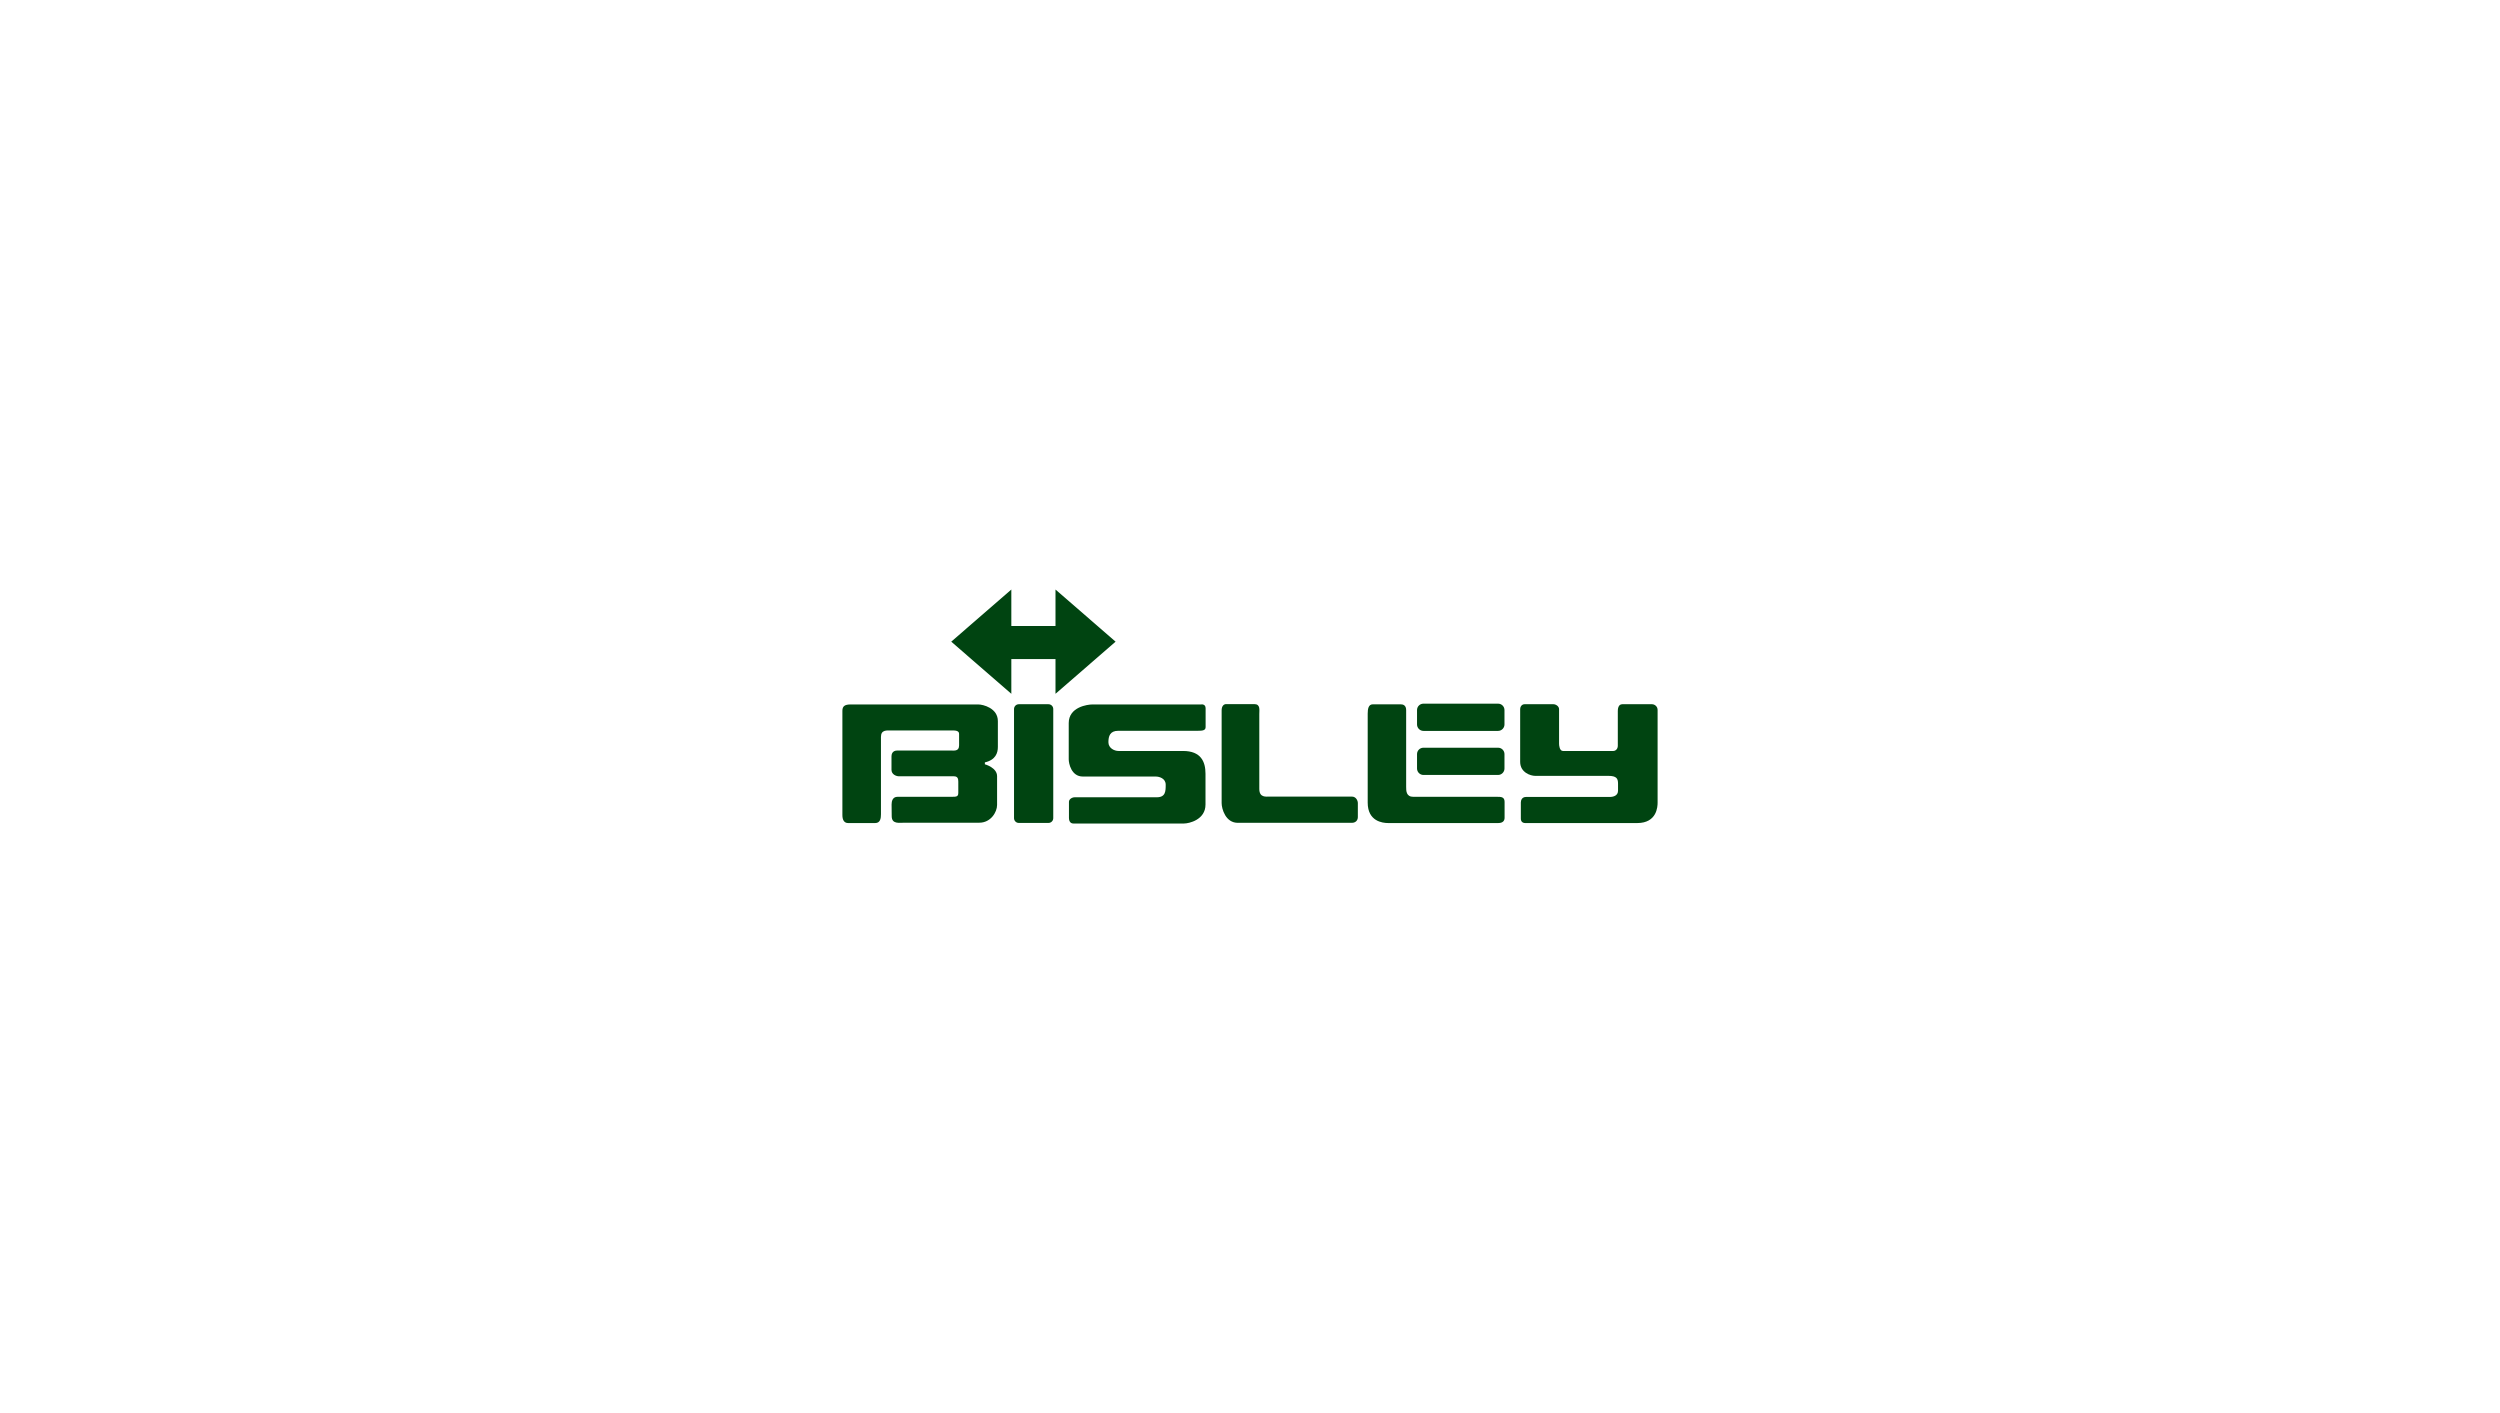 <?xml version="1.0" encoding="utf-8"?>
<!-- Generator: Adobe Illustrator 16.0.4, SVG Export Plug-In . SVG Version: 6.00 Build 0)  -->
<!DOCTYPE svg PUBLIC "-//W3C//DTD SVG 1.1//EN" "http://www.w3.org/Graphics/SVG/1.1/DTD/svg11.dtd">
<svg version="1.1" id="Layer_2" xmlns="http://www.w3.org/2000/svg" xmlns:xlink="http://www.w3.org/1999/xlink" x="0px" y="0px"
	 width="920px" height="520px" viewBox="-259.753 -59.753 920 520" enable-background="new -259.753 -59.753 920 520"
	 xml:space="preserve">
<rect x="-259.753" y="-59.753" fill="#FFFFFF" width="920" height="520"/>
<g>
	<polygon fill="#004411" points="150.784,176.381 128.671,157.198 128.671,170.606 112.417,170.606 112.417,157.198 90.305,176.381 
		112.417,195.564 112.417,182.776 128.671,182.776 128.671,195.564 	"/>
	<path fill="#004411" d="M126.072,199.401h-10.891c-0.99,0-1.774,0.785-1.774,1.775v40.141c0,0.99,0.784,1.772,1.774,1.772h10.891
		c0.99,0,1.774-0.782,1.774-1.772v-40.141C127.847,200.186,127.062,199.401,126.072,199.401z"/>
	<path fill="#004411" d="M100.247,199.484c-1.732,0-44.678,0-46.947,0c-2.269,0-3.053,0.702-3.053,2.351c0,1.65,0,35.521,0,38.365
		c0,1.857,0.701,2.93,2.104,2.93c1.402,0,8.085,0,9.983,0c1.897,0,2.104-1.813,2.104-3.218c0-1.402,0-25.783,0-28.465
		s2.104-2.393,3.795-2.393c1.691,0,20.585,0,22.772,0c2.186,0,2.186,0.908,2.186,1.403c0,0.494,0,1.815,0,4.083
		c0,2.312-1.897,1.898-3.218,1.898c-1.278,0-17.491,0-19.472,0c-1.98,0-2.187,1.484-2.187,2.186s0,3.218,0,4.909
		c0,1.692,1.691,2.394,2.805,2.394s18.771,0,20.173,0c1.403,0,1.609,0.907,1.609,1.98c0,1.113,0,2.681,0,4.084
		c0,1.401-0.619,1.484-2.393,1.484c-1.815,0-18.193,0-19.967,0c-1.815,0-2.187,1.609-2.187,2.806l0.042,4.291
		c0,3.053,2.764,2.434,4.786,2.434c2.021,0,23.309,0,27.475,0c4.167,0,6.518-3.878,6.518-6.519s0-7.426,0-10.602
		c0-3.178-4.497-4.374-4.497-4.374v-0.7c3.96-0.908,4.786-3.466,4.786-5.693c0-2.229,0-4.579,0-9.488
		C107.467,200.804,101.98,199.484,100.247,199.484z"/>
	<path fill="#004411" d="M191.46,199.359c-0.825,0-1.65,0.661-1.65,2.311c0,1.65,0,32.014,0,34.118c0,2.103,1.444,7.259,5.94,7.259
		s40.47,0,41.957,0c1.484,0,2.228-0.989,2.228-2.103c0-1.115,0-4.291,0-5.156c0-0.908-0.66-2.395-2.188-2.395
		c-1.526,0-28.795,0-30.198,0c-1.443,0-3.878,0.454-3.878-2.847c0-3.299,0-25.948,0-27.516s0.454-3.672-1.856-3.672
		C199.505,199.359,192.574,199.359,191.46,199.359z"/>
	<path fill="#004411" d="M245.42,199.442c0.99,0,9.53,0,10.355,0s1.938,0.371,1.938,2.104c0,1.732,0,26.773,0,28.258
		c0,1.486,0,3.672,2.641,3.672s29.662,0,30.941,0c1.278,0,2.64,0,2.64,1.857c0,1.856,0,4.949,0,5.857
		c0,0.907-0.453,1.938-2.311,1.938c-1.856,0-38.531,0-40.553,0s-7.509-0.618-7.509-7.508c0-6.889,0-30.94,0-32.755
		C243.563,201.093,243.854,199.442,245.42,199.442z"/>
	<path fill="#004411" d="M293.895,206.868c0,1.278-1.073,2.352-2.352,2.352h-27.475c-1.279,0-2.353-1.073-2.353-2.352v-5.321
		c0-1.321,1.073-2.352,2.353-2.352h27.475c1.32,0,2.352,1.073,2.352,2.352V206.868z"/>
	<path fill="#004411" d="M293.895,223.08c0,1.279-1.073,2.353-2.352,2.353h-27.475c-1.279,0-2.353-1.073-2.353-2.353v-5.321
		c0-1.319,1.073-2.351,2.353-2.351h27.475c1.32,0,2.352,1.073,2.352,2.351V223.08z"/>
	<path fill="#004411" d="M301.278,199.401c1.733,0,9.778,0,10.644,0c0.867,0,2.062,0.743,2.062,1.816c0,1.031,0,12.087,0,12.706
		c0,0.618,0.165,2.682,1.444,2.682s17.615,0,18.481,0c0.867,0,1.692-0.702,1.692-1.939c0-1.238,0-12.128,0-12.747
		s0.083-2.517,1.65-2.517s9.982,0,10.931,0c0.95,0,2.063,0.785,2.063,2.104c0,1.32,0,32.716,0,34.117
		c0,1.403-0.206,7.508-7.509,7.508c-7.301,0-40.057,0-41.17,0c-1.115,0-1.65-0.66-1.65-1.65c0-0.989,0-5.156,0-5.898
		s0.329-2.062,1.938-2.062c1.609,0,29.539,0,30.817,0c1.279,0,3.013-0.454,3.013-2.311c0-1.855,0-2.187,0-2.558
		c0-1.815-0.454-2.889-3.549-2.889c0,0-25.248,0-26.939,0s-5.527-1.236-5.527-5.156c0-3.878,0-18.771,0-19.472
		S300.205,199.401,301.278,199.401z"/>
	<path fill="#004411" d="M183.911,200.887c0,0.866,0,5.693,0,6.931s-1.114,1.36-2.971,1.36s-26.073,0-29.167,0
		s-3.63,2.022-3.63,4.209s2.187,3.218,3.713,3.218c1.567,0,17.203,0,23.762,0c6.56,0,8.251,3.918,8.251,8.374
		c0,4.415,0,11.345,0,11.345c0,5.612-6.064,6.973-7.92,6.973c-1.857,0-39.398,0-40.719,0s-1.609-1.279-1.609-1.979
		c0-0.702,0-4.951,0-5.982c0-1.032,1.196-1.692,2.104-1.692c0.949,0,26.938,0,30.198,0s3.3-2.228,3.3-4.62s-2.434-3.012-3.671-3.012
		c-1.238,0-22.525,0-26.815,0c-4.291,0-5.199-4.909-5.199-6.311c0-1.404,0-7.469,0-13.367c0-5.941,6.972-6.848,8.705-6.848
		c0,0,39.521,0,40.017,0C182.302,199.442,183.911,199.236,183.911,200.887z"/>
</g>
</svg>
